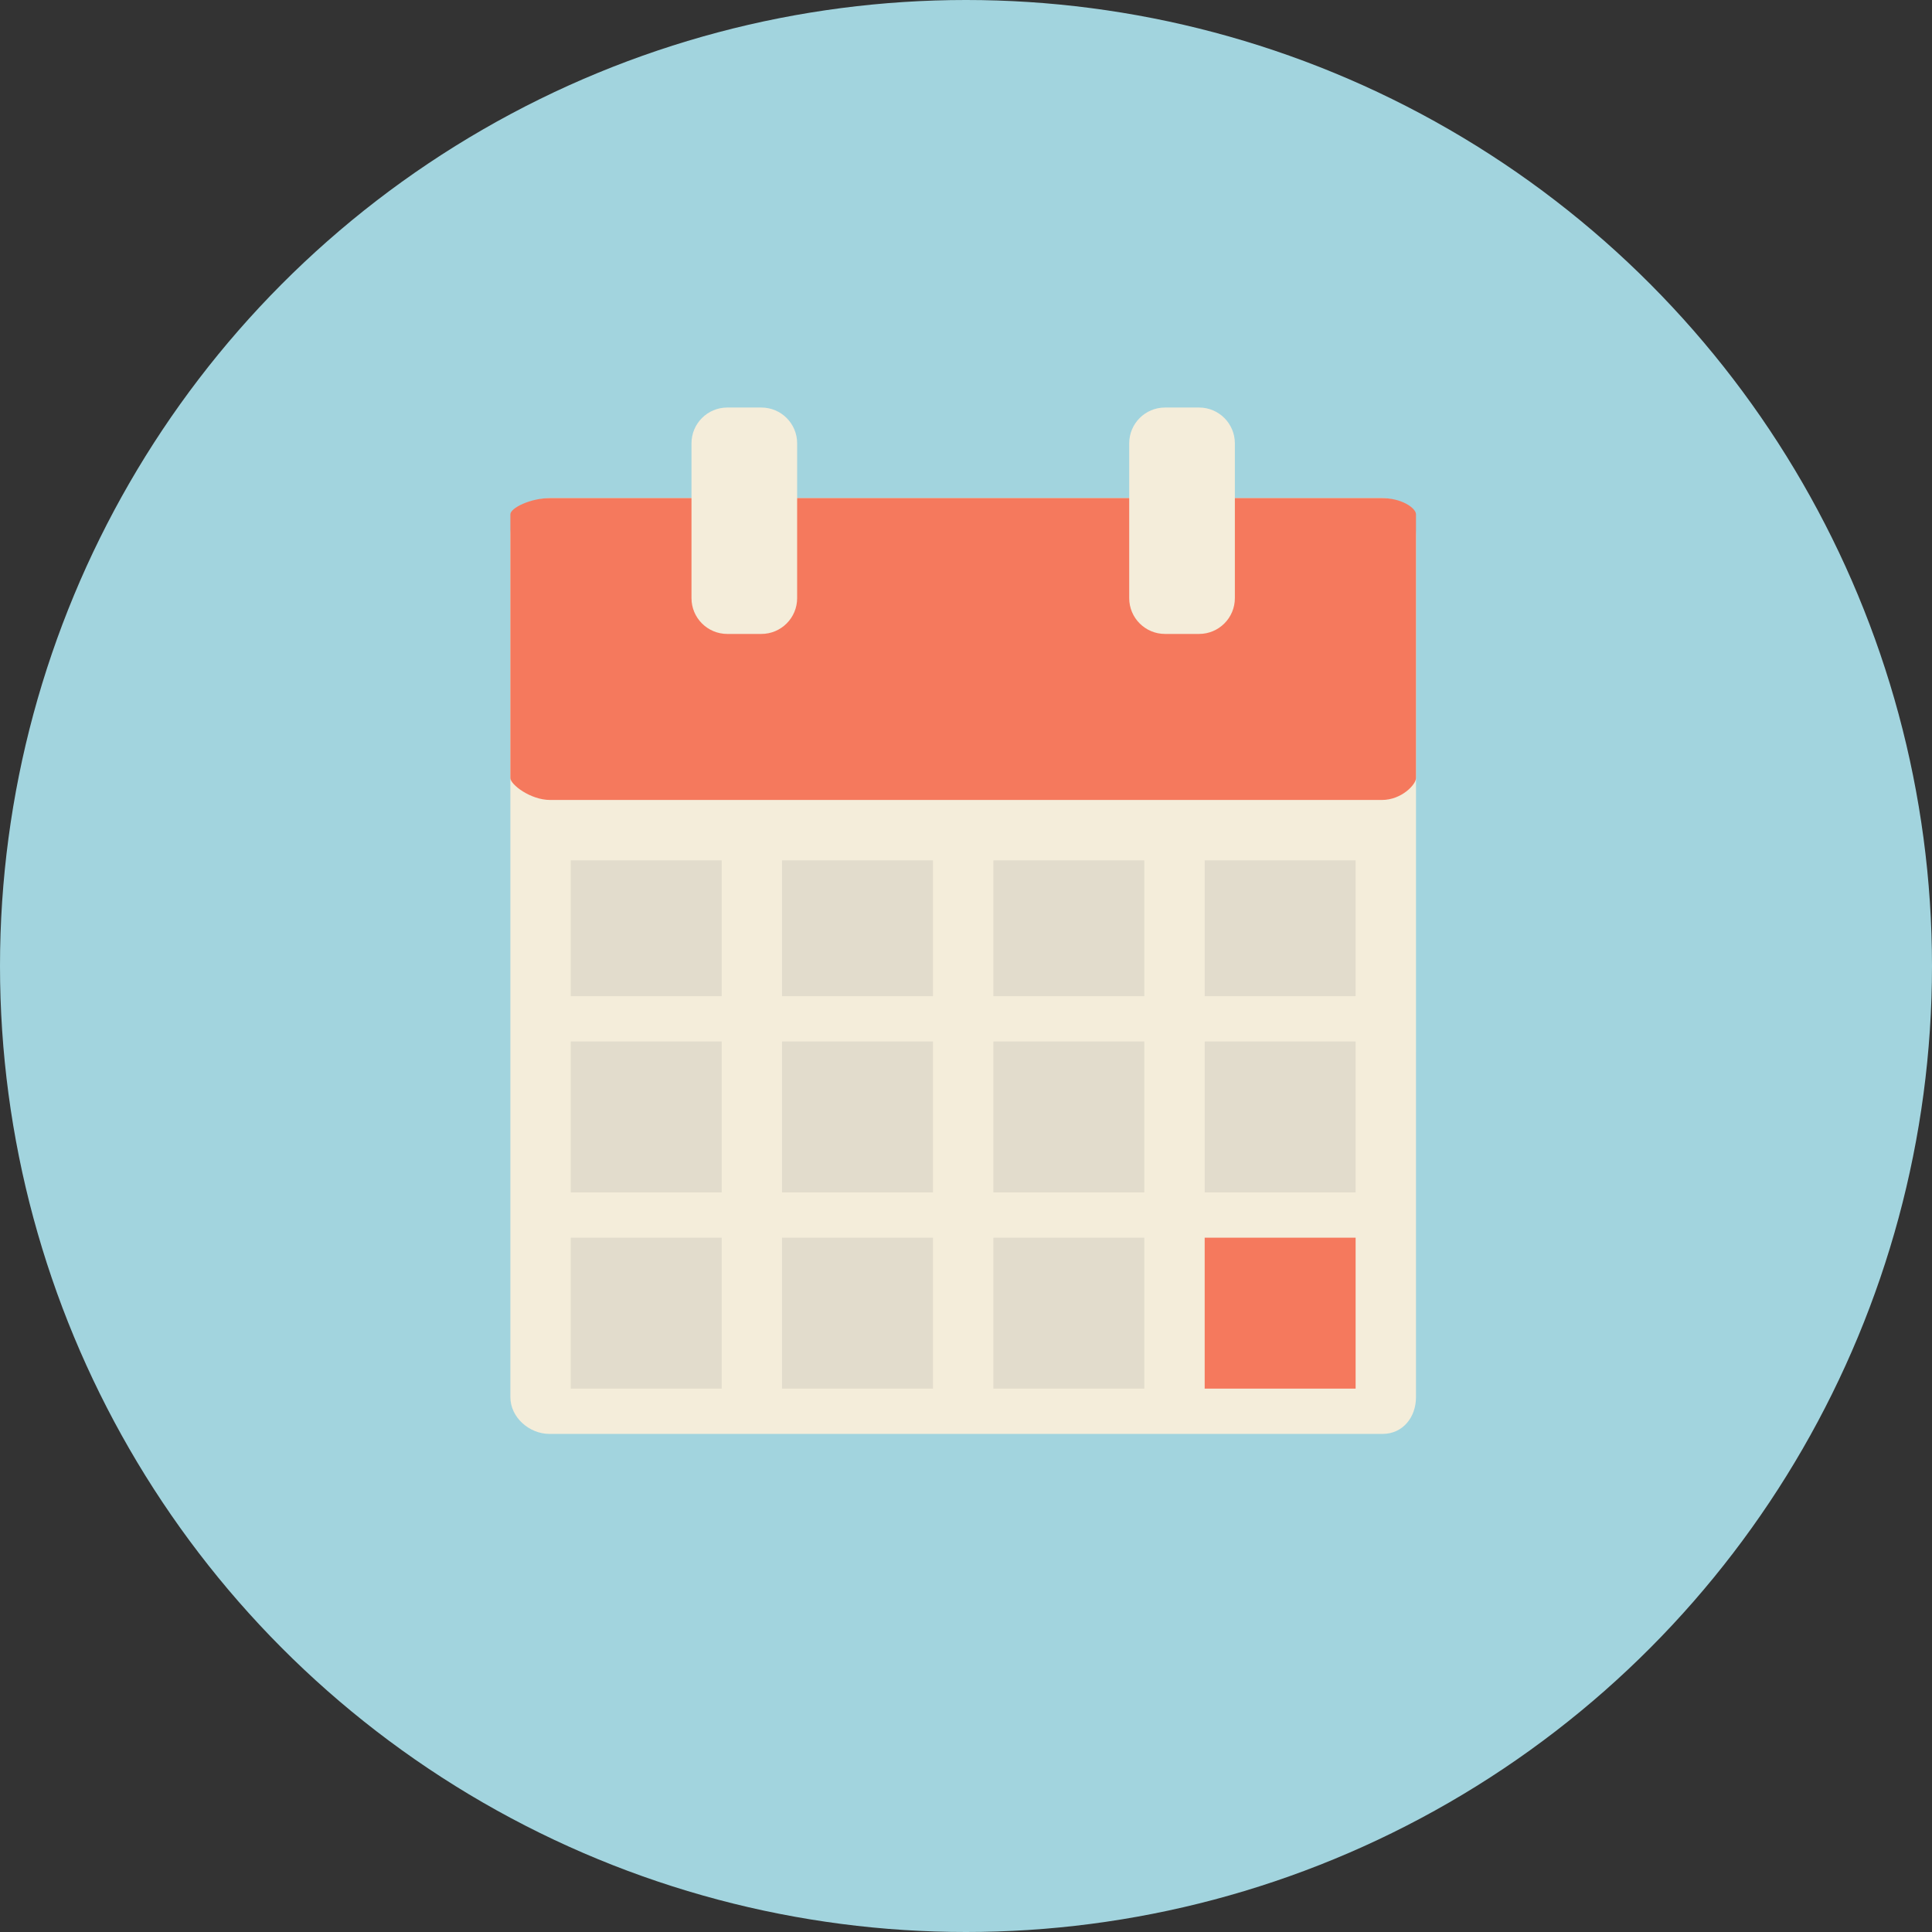 <?xml version="1.0" encoding="UTF-8" standalone="no"?>
<!-- Generator: Adobe Illustrator 19.0.0, SVG Export Plug-In . SVG Version: 6.00 Build 0)  -->

<svg
   xmlns:dc="http://purl.org/dc/elements/1.1/"
   xmlns:cc="http://creativecommons.org/ns#"
   xmlns:rdf="http://www.w3.org/1999/02/22-rdf-syntax-ns#"
   xmlns:svg="http://www.w3.org/2000/svg"
   xmlns="http://www.w3.org/2000/svg"
   xmlns:sodipodi="http://sodipodi.sourceforge.net/DTD/sodipodi-0.dtd"
   xmlns:inkscape="http://www.inkscape.org/namespaces/inkscape"
   version="1.1"
   id="Layer_1"
   x="0px"
   y="0px"
   viewBox="0 0 128 128"
   style="enable-background:new 0 0 128 128;"
   xml:space="preserve"
   inkscape:version="0.91 r13725"
   sodipodi:docname="calendar.svg"><rect x="0" y="0" width="128" height="128" fill="#333333" stroke="none"/><defs
     id="defs73" /><sodipodi:namedview
     pagecolor="#ffffff"
     bordercolor="#666666"
     borderopacity="1"
     objecttolerance="10"
     gridtolerance="10"
     guidetolerance="10"
     inkscape:pageopacity="0"
     inkscape:pageshadow="2"
     inkscape:window-width="1920"
     inkscape:window-height="1017"
     id="namedview71"
     showgrid="false"
     inkscape:zoom="1.84375"
     inkscape:cx="64"
     inkscape:cy="64"
     inkscape:window-x="-8"
     inkscape:window-y="1072"
     inkscape:window-maximized="1"
     inkscape:current-layer="Layer_1" /><g
     id="g3"><circle
       style="fill:#a2d4de;fill-opacity:1"
       cx="64"
       cy="64"
       r="64"
       id="circle5" /><g
       id="g7"><path
         style="fill:#F4EDDA;"
         d="M93.813,92.565c0,1.345-0.885,2.435-2.208,2.435h-55.21c-1.322,0-2.581-1.09-2.581-2.435v-57.13    c0-1.345,1.259-2.435,2.581-2.435h55.211c1.323,0,2.208,1.09,2.208,2.435L93.813,92.565L93.813,92.565z"
         id="path9" /><path
         style="fill:#F5795D;"
         d="M93.813,51.553c0,0.414-0.943,1.447-2.265,1.447H36.452c-1.322,0-2.638-1.033-2.638-1.447V34.075    c0-0.414,1.316-1.075,2.638-1.075h55.096c1.322,0,2.265,0.661,2.265,1.075V51.553z"
         id="path11" /><path
         style="fill:#F4EDDA;"
         d="M52.813,39.628c0,1.31-1.062,2.372-2.372,2.372h-2.256c-1.31,0-2.372-1.062-2.372-2.372V29.372    c0-1.31,1.062-2.372,2.372-2.372h2.256c1.31,0,2.372,1.062,2.372,2.372V39.628z"
         id="path13" /><path
         style="fill:#F4EDDA;"
         d="M81.813,39.628c0,1.31-1.062,2.372-2.372,2.372h-2.256c-1.31,0-2.372-1.062-2.372-2.372V29.372    c0-1.31,1.062-2.372,2.372-2.372h2.256c1.31,0,2.372,1.062,2.372,2.372V39.628z"
         id="path15" /><rect
         x="37.813"
         y="57"
         style="fill:#E2DCCC;"
         width="10"
         height="9"
         id="rect17" /><rect
         x="51.813"
         y="57"
         style="fill:#E2DCCC;"
         width="10"
         height="9"
         id="rect19" /><rect
         x="65.813"
         y="57"
         style="fill:#E2DCCC;"
         width="10"
         height="9"
         id="rect21" /><rect
         x="79.813"
         y="57"
         style="fill:#E2DCCC;"
         width="10"
         height="9"
         id="rect23" /><rect
         x="37.813"
         y="69"
         style="fill:#E2DCCC;"
         width="10"
         height="10"
         id="rect25" /><rect
         x="51.813"
         y="69"
         style="fill:#E2DCCC;"
         width="10"
         height="10"
         id="rect27" /><rect
         x="65.813"
         y="69"
         style="fill:#E2DCCC;"
         width="10"
         height="10"
         id="rect29" /><rect
         x="79.813"
         y="69"
         style="fill:#E2DCCC;"
         width="10"
         height="10"
         id="rect31" /><rect
         x="37.813"
         y="82"
         style="fill:#E2DCCC;"
         width="10"
         height="10"
         id="rect33" /><rect
         x="51.813"
         y="82"
         style="fill:#E2DCCC;"
         width="10"
         height="10"
         id="rect35" /><rect
         x="65.813"
         y="82"
         style="fill:#E2DCCC;"
         width="10"
         height="10"
         id="rect37" /><rect
         x="79.813"
         y="82"
         style="fill:#F5795D;"
         width="10"
         height="10"
         id="rect39" /></g></g><g
     id="g41" /><g
     id="g43" /><g
     id="g45" /><g
     id="g47" /><g
     id="g49" /><g
     id="g51" /><g
     id="g53" /><g
     id="g55" /><g
     id="g57" /><g
     id="g59" /><g
     id="g61" /><g
     id="g63" /><g
     id="g65" /><g
     id="g67" /><g
     id="g69" /></svg>